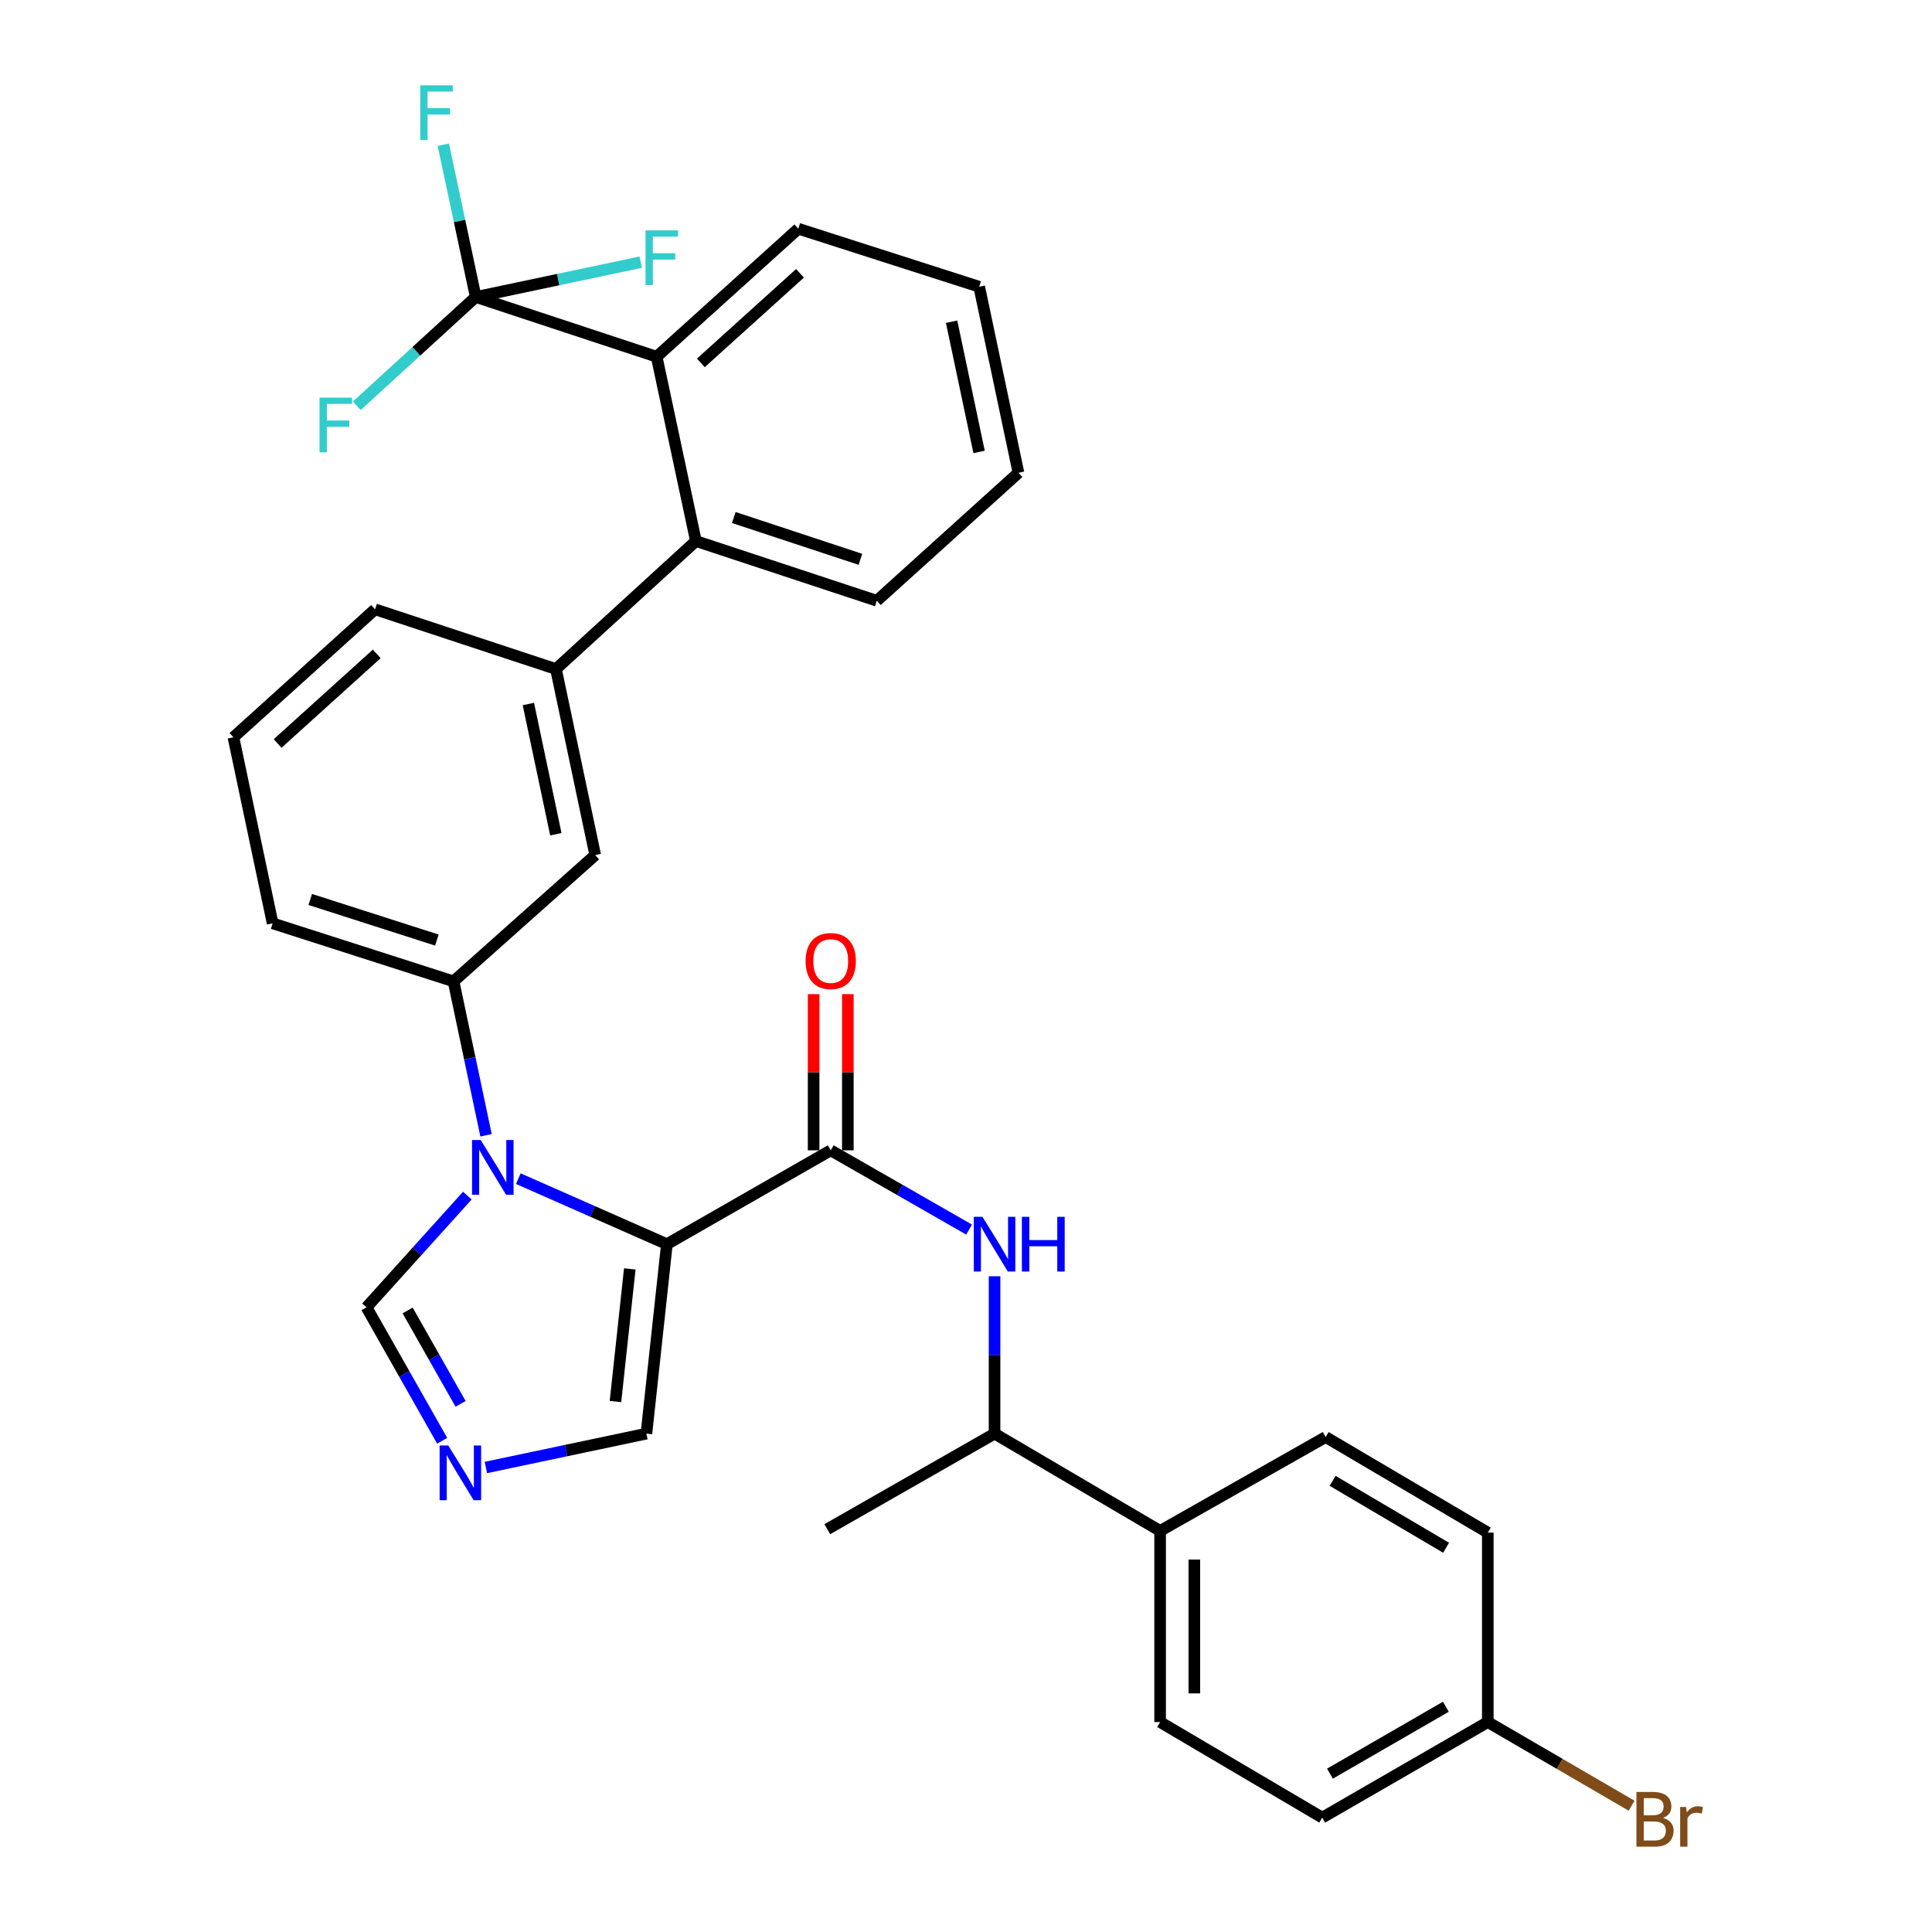 <?xml version='1.0' encoding='iso-8859-1'?>
<svg version='1.1' baseProfile='full'
              xmlns='http://www.w3.org/2000/svg'
                      xmlns:rdkit='http://www.rdkit.org/xml'
                      xmlns:xlink='http://www.w3.org/1999/xlink'
                  xml:space='preserve'
width='1000px' height='1000px' viewBox='0 0 1000 1000'>
<!-- END OF HEADER -->
<rect style='opacity:1.0;fill:#FFFFFF;stroke:none' width='1000' height='1000' x='0' y='0'> </rect>
<path class='bond-0' d='M 429.984,595.405 L 465.792,615.918' style='fill:none;fill-rule:evenodd;stroke:#000000;stroke-width:6px;stroke-linecap:butt;stroke-linejoin:miter;stroke-opacity:1' />
<path class='bond-0' d='M 465.792,615.918 L 501.599,636.432' style='fill:none;fill-rule:evenodd;stroke:#0000FF;stroke-width:6px;stroke-linecap:butt;stroke-linejoin:miter;stroke-opacity:1' />
<path class='bond-1' d='M 438.84,595.405 L 438.84,554.985' style='fill:none;fill-rule:evenodd;stroke:#000000;stroke-width:6px;stroke-linecap:butt;stroke-linejoin:miter;stroke-opacity:1' />
<path class='bond-1' d='M 438.84,554.985 L 438.84,514.564' style='fill:none;fill-rule:evenodd;stroke:#FF0000;stroke-width:6px;stroke-linecap:butt;stroke-linejoin:miter;stroke-opacity:1' />
<path class='bond-1' d='M 421.128,595.405 L 421.128,554.985' style='fill:none;fill-rule:evenodd;stroke:#000000;stroke-width:6px;stroke-linecap:butt;stroke-linejoin:miter;stroke-opacity:1' />
<path class='bond-1' d='M 421.128,554.985 L 421.128,514.564' style='fill:none;fill-rule:evenodd;stroke:#FF0000;stroke-width:6px;stroke-linecap:butt;stroke-linejoin:miter;stroke-opacity:1' />
<path class='bond-2' d='M 429.984,595.405 L 345.176,643.984' style='fill:none;fill-rule:evenodd;stroke:#000000;stroke-width:6px;stroke-linecap:butt;stroke-linejoin:miter;stroke-opacity:1' />
<path class='bond-3' d='M 514.782,660.595 L 514.782,701.321' style='fill:none;fill-rule:evenodd;stroke:#0000FF;stroke-width:6px;stroke-linecap:butt;stroke-linejoin:miter;stroke-opacity:1' />
<path class='bond-3' d='M 514.782,701.321 L 514.782,742.046' style='fill:none;fill-rule:evenodd;stroke:#000000;stroke-width:6px;stroke-linecap:butt;stroke-linejoin:miter;stroke-opacity:1' />
<path class='bond-4' d='M 194.127,315.378 L 120.822,381.629' style='fill:none;fill-rule:evenodd;stroke:#000000;stroke-width:6px;stroke-linecap:butt;stroke-linejoin:miter;stroke-opacity:1' />
<path class='bond-4' d='M 195.007,338.456 L 143.693,384.831' style='fill:none;fill-rule:evenodd;stroke:#000000;stroke-width:6px;stroke-linecap:butt;stroke-linejoin:miter;stroke-opacity:1' />
<path class='bond-5' d='M 194.127,315.378 L 287.762,346.295' style='fill:none;fill-rule:evenodd;stroke:#000000;stroke-width:6px;stroke-linecap:butt;stroke-linejoin:miter;stroke-opacity:1' />
<path class='bond-6' d='M 120.822,381.629 L 141.121,477.92' style='fill:none;fill-rule:evenodd;stroke:#000000;stroke-width:6px;stroke-linecap:butt;stroke-linejoin:miter;stroke-opacity:1' />
<path class='bond-7' d='M 141.121,477.92 L 234.755,507.95' style='fill:none;fill-rule:evenodd;stroke:#000000;stroke-width:6px;stroke-linecap:butt;stroke-linejoin:miter;stroke-opacity:1' />
<path class='bond-7' d='M 160.575,465.559 L 226.119,486.581' style='fill:none;fill-rule:evenodd;stroke:#000000;stroke-width:6px;stroke-linecap:butt;stroke-linejoin:miter;stroke-opacity:1' />
<path class='bond-8' d='M 234.755,507.95 L 308.081,442.586' style='fill:none;fill-rule:evenodd;stroke:#000000;stroke-width:6px;stroke-linecap:butt;stroke-linejoin:miter;stroke-opacity:1' />
<path class='bond-9' d='M 234.755,507.95 L 243.161,547.786' style='fill:none;fill-rule:evenodd;stroke:#000000;stroke-width:6px;stroke-linecap:butt;stroke-linejoin:miter;stroke-opacity:1' />
<path class='bond-9' d='M 243.161,547.786 L 251.567,587.621' style='fill:none;fill-rule:evenodd;stroke:#0000FF;stroke-width:6px;stroke-linecap:butt;stroke-linejoin:miter;stroke-opacity:1' />
<path class='bond-10' d='M 308.081,442.586 L 287.762,346.295' style='fill:none;fill-rule:evenodd;stroke:#000000;stroke-width:6px;stroke-linecap:butt;stroke-linejoin:miter;stroke-opacity:1' />
<path class='bond-10' d='M 287.703,431.799 L 273.48,364.395' style='fill:none;fill-rule:evenodd;stroke:#000000;stroke-width:6px;stroke-linecap:butt;stroke-linejoin:miter;stroke-opacity:1' />
<path class='bond-11' d='M 287.762,346.295 L 360.201,280.044' style='fill:none;fill-rule:evenodd;stroke:#000000;stroke-width:6px;stroke-linecap:butt;stroke-linejoin:miter;stroke-opacity:1' />
<path class='bond-12' d='M 360.201,280.044 L 453.836,310.96' style='fill:none;fill-rule:evenodd;stroke:#000000;stroke-width:6px;stroke-linecap:butt;stroke-linejoin:miter;stroke-opacity:1' />
<path class='bond-12' d='M 379.8,267.863 L 445.343,289.505' style='fill:none;fill-rule:evenodd;stroke:#000000;stroke-width:6px;stroke-linecap:butt;stroke-linejoin:miter;stroke-opacity:1' />
<path class='bond-13' d='M 360.201,280.044 L 339.882,184.639' style='fill:none;fill-rule:evenodd;stroke:#000000;stroke-width:6px;stroke-linecap:butt;stroke-linejoin:miter;stroke-opacity:1' />
<path class='bond-14' d='M 453.836,310.96 L 527.151,244.71' style='fill:none;fill-rule:evenodd;stroke:#000000;stroke-width:6px;stroke-linecap:butt;stroke-linejoin:miter;stroke-opacity:1' />
<path class='bond-15' d='M 527.151,244.71 L 506.832,148.419' style='fill:none;fill-rule:evenodd;stroke:#000000;stroke-width:6px;stroke-linecap:butt;stroke-linejoin:miter;stroke-opacity:1' />
<path class='bond-15' d='M 506.773,233.923 L 492.55,166.52' style='fill:none;fill-rule:evenodd;stroke:#000000;stroke-width:6px;stroke-linecap:butt;stroke-linejoin:miter;stroke-opacity:1' />
<path class='bond-16' d='M 506.832,148.419 L 413.198,118.388' style='fill:none;fill-rule:evenodd;stroke:#000000;stroke-width:6px;stroke-linecap:butt;stroke-linejoin:miter;stroke-opacity:1' />
<path class='bond-17' d='M 413.198,118.388 L 339.882,184.639' style='fill:none;fill-rule:evenodd;stroke:#000000;stroke-width:6px;stroke-linecap:butt;stroke-linejoin:miter;stroke-opacity:1' />
<path class='bond-17' d='M 414.075,141.467 L 362.754,187.842' style='fill:none;fill-rule:evenodd;stroke:#000000;stroke-width:6px;stroke-linecap:butt;stroke-linejoin:miter;stroke-opacity:1' />
<path class='bond-18' d='M 339.882,184.639 L 246.238,153.723' style='fill:none;fill-rule:evenodd;stroke:#000000;stroke-width:6px;stroke-linecap:butt;stroke-linejoin:miter;stroke-opacity:1' />
<path class='bond-19' d='M 241.895,618.845 L 215.802,647.758' style='fill:none;fill-rule:evenodd;stroke:#0000FF;stroke-width:6px;stroke-linecap:butt;stroke-linejoin:miter;stroke-opacity:1' />
<path class='bond-19' d='M 215.802,647.758 L 189.709,676.671' style='fill:none;fill-rule:evenodd;stroke:#000000;stroke-width:6px;stroke-linecap:butt;stroke-linejoin:miter;stroke-opacity:1' />
<path class='bond-20' d='M 268.276,610.065 L 306.726,627.024' style='fill:none;fill-rule:evenodd;stroke:#0000FF;stroke-width:6px;stroke-linecap:butt;stroke-linejoin:miter;stroke-opacity:1' />
<path class='bond-20' d='M 306.726,627.024 L 345.176,643.984' style='fill:none;fill-rule:evenodd;stroke:#000000;stroke-width:6px;stroke-linecap:butt;stroke-linejoin:miter;stroke-opacity:1' />
<path class='bond-21' d='M 189.709,676.671 L 209.287,711.202' style='fill:none;fill-rule:evenodd;stroke:#000000;stroke-width:6px;stroke-linecap:butt;stroke-linejoin:miter;stroke-opacity:1' />
<path class='bond-21' d='M 209.287,711.202 L 228.864,745.733' style='fill:none;fill-rule:evenodd;stroke:#0000FF;stroke-width:6px;stroke-linecap:butt;stroke-linejoin:miter;stroke-opacity:1' />
<path class='bond-21' d='M 210.99,678.295 L 224.694,702.467' style='fill:none;fill-rule:evenodd;stroke:#000000;stroke-width:6px;stroke-linecap:butt;stroke-linejoin:miter;stroke-opacity:1' />
<path class='bond-21' d='M 224.694,702.467 L 238.398,726.638' style='fill:none;fill-rule:evenodd;stroke:#0000FF;stroke-width:6px;stroke-linecap:butt;stroke-linejoin:miter;stroke-opacity:1' />
<path class='bond-22' d='M 251.488,759.571 L 293.033,750.808' style='fill:none;fill-rule:evenodd;stroke:#0000FF;stroke-width:6px;stroke-linecap:butt;stroke-linejoin:miter;stroke-opacity:1' />
<path class='bond-22' d='M 293.033,750.808 L 334.579,742.046' style='fill:none;fill-rule:evenodd;stroke:#000000;stroke-width:6px;stroke-linecap:butt;stroke-linejoin:miter;stroke-opacity:1' />
<path class='bond-23' d='M 334.579,742.046 L 345.176,643.984' style='fill:none;fill-rule:evenodd;stroke:#000000;stroke-width:6px;stroke-linecap:butt;stroke-linejoin:miter;stroke-opacity:1' />
<path class='bond-23' d='M 318.56,725.434 L 325.978,656.79' style='fill:none;fill-rule:evenodd;stroke:#000000;stroke-width:6px;stroke-linecap:butt;stroke-linejoin:miter;stroke-opacity:1' />
<path class='bond-24' d='M 246.238,153.723 L 237.85,114.319' style='fill:none;fill-rule:evenodd;stroke:#000000;stroke-width:6px;stroke-linecap:butt;stroke-linejoin:miter;stroke-opacity:1' />
<path class='bond-24' d='M 237.85,114.319 L 229.463,74.916' style='fill:none;fill-rule:evenodd;stroke:#33CCCC;stroke-width:6px;stroke-linecap:butt;stroke-linejoin:miter;stroke-opacity:1' />
<path class='bond-25' d='M 246.238,153.723 L 215.46,181.875' style='fill:none;fill-rule:evenodd;stroke:#000000;stroke-width:6px;stroke-linecap:butt;stroke-linejoin:miter;stroke-opacity:1' />
<path class='bond-25' d='M 215.46,181.875 L 184.683,210.027' style='fill:none;fill-rule:evenodd;stroke:#33CCCC;stroke-width:6px;stroke-linecap:butt;stroke-linejoin:miter;stroke-opacity:1' />
<path class='bond-26' d='M 246.238,153.723 L 288.944,144.711' style='fill:none;fill-rule:evenodd;stroke:#000000;stroke-width:6px;stroke-linecap:butt;stroke-linejoin:miter;stroke-opacity:1' />
<path class='bond-26' d='M 288.944,144.711 L 331.649,135.7' style='fill:none;fill-rule:evenodd;stroke:#33CCCC;stroke-width:6px;stroke-linecap:butt;stroke-linejoin:miter;stroke-opacity:1' />
<path class='bond-27' d='M 600.476,792.395 L 514.782,742.046' style='fill:none;fill-rule:evenodd;stroke:#000000;stroke-width:6px;stroke-linecap:butt;stroke-linejoin:miter;stroke-opacity:1' />
<path class='bond-28' d='M 600.476,792.395 L 600.476,891.333' style='fill:none;fill-rule:evenodd;stroke:#000000;stroke-width:6px;stroke-linecap:butt;stroke-linejoin:miter;stroke-opacity:1' />
<path class='bond-28' d='M 618.187,807.236 L 618.187,876.493' style='fill:none;fill-rule:evenodd;stroke:#000000;stroke-width:6px;stroke-linecap:butt;stroke-linejoin:miter;stroke-opacity:1' />
<path class='bond-29' d='M 600.476,792.395 L 686.16,743.807' style='fill:none;fill-rule:evenodd;stroke:#000000;stroke-width:6px;stroke-linecap:butt;stroke-linejoin:miter;stroke-opacity:1' />
<path class='bond-30' d='M 514.782,742.046 L 428.213,791.51' style='fill:none;fill-rule:evenodd;stroke:#000000;stroke-width:6px;stroke-linecap:butt;stroke-linejoin:miter;stroke-opacity:1' />
<path class='bond-31' d='M 600.476,891.333 L 684.389,940.797' style='fill:none;fill-rule:evenodd;stroke:#000000;stroke-width:6px;stroke-linecap:butt;stroke-linejoin:miter;stroke-opacity:1' />
<path class='bond-32' d='M 686.16,743.807 L 770.082,793.281' style='fill:none;fill-rule:evenodd;stroke:#000000;stroke-width:6px;stroke-linecap:butt;stroke-linejoin:miter;stroke-opacity:1' />
<path class='bond-32' d='M 689.754,766.486 L 748.499,801.117' style='fill:none;fill-rule:evenodd;stroke:#000000;stroke-width:6px;stroke-linecap:butt;stroke-linejoin:miter;stroke-opacity:1' />
<path class='bond-33' d='M 684.389,940.797 L 770.082,891.333' style='fill:none;fill-rule:evenodd;stroke:#000000;stroke-width:6px;stroke-linecap:butt;stroke-linejoin:miter;stroke-opacity:1' />
<path class='bond-33' d='M 688.389,918.038 L 748.374,883.413' style='fill:none;fill-rule:evenodd;stroke:#000000;stroke-width:6px;stroke-linecap:butt;stroke-linejoin:miter;stroke-opacity:1' />
<path class='bond-34' d='M 770.082,793.281 L 770.082,891.333' style='fill:none;fill-rule:evenodd;stroke:#000000;stroke-width:6px;stroke-linecap:butt;stroke-linejoin:miter;stroke-opacity:1' />
<path class='bond-35' d='M 770.082,891.333 L 807.295,912.982' style='fill:none;fill-rule:evenodd;stroke:#000000;stroke-width:6px;stroke-linecap:butt;stroke-linejoin:miter;stroke-opacity:1' />
<path class='bond-35' d='M 807.295,912.982 L 844.509,934.63' style='fill:none;fill-rule:evenodd;stroke:#7F4C19;stroke-width:6px;stroke-linecap:butt;stroke-linejoin:miter;stroke-opacity:1' />
<path  class='atom-1' d='M 508.522 629.824
L 517.802 644.824
Q 518.722 646.304, 520.202 648.984
Q 521.682 651.664, 521.762 651.824
L 521.762 629.824
L 525.522 629.824
L 525.522 658.144
L 521.642 658.144
L 511.682 641.744
Q 510.522 639.824, 509.282 637.624
Q 508.082 635.424, 507.722 634.744
L 507.722 658.144
L 504.042 658.144
L 504.042 629.824
L 508.522 629.824
' fill='#0000FF'/>
<path  class='atom-1' d='M 528.922 629.824
L 532.762 629.824
L 532.762 641.864
L 547.242 641.864
L 547.242 629.824
L 551.082 629.824
L 551.082 658.144
L 547.242 658.144
L 547.242 645.064
L 532.762 645.064
L 532.762 658.144
L 528.922 658.144
L 528.922 629.824
' fill='#0000FF'/>
<path  class='atom-2' d='M 416.984 497.433
Q 416.984 490.633, 420.344 486.833
Q 423.704 483.033, 429.984 483.033
Q 436.264 483.033, 439.624 486.833
Q 442.984 490.633, 442.984 497.433
Q 442.984 504.313, 439.584 508.233
Q 436.184 512.113, 429.984 512.113
Q 423.744 512.113, 420.344 508.233
Q 416.984 504.353, 416.984 497.433
M 429.984 508.913
Q 434.304 508.913, 436.624 506.033
Q 438.984 503.113, 438.984 497.433
Q 438.984 491.873, 436.624 489.073
Q 434.304 486.233, 429.984 486.233
Q 425.664 486.233, 423.304 489.033
Q 420.984 491.833, 420.984 497.433
Q 420.984 503.153, 423.304 506.033
Q 425.664 508.913, 429.984 508.913
' fill='#FF0000'/>
<path  class='atom-15' d='M 248.814 590.081
L 258.094 605.081
Q 259.014 606.561, 260.494 609.241
Q 261.974 611.921, 262.054 612.081
L 262.054 590.081
L 265.814 590.081
L 265.814 618.401
L 261.934 618.401
L 251.974 602.001
Q 250.814 600.081, 249.574 597.881
Q 248.374 595.681, 248.014 595.001
L 248.014 618.401
L 244.334 618.401
L 244.334 590.081
L 248.814 590.081
' fill='#0000FF'/>
<path  class='atom-17' d='M 232.028 748.195
L 241.308 763.195
Q 242.228 764.675, 243.708 767.355
Q 245.188 770.035, 245.268 770.195
L 245.268 748.195
L 249.028 748.195
L 249.028 776.515
L 245.148 776.515
L 235.188 760.115
Q 234.028 758.195, 232.788 755.995
Q 231.588 753.795, 231.228 753.115
L 231.228 776.515
L 227.548 776.515
L 227.548 748.195
L 232.028 748.195
' fill='#0000FF'/>
<path  class='atom-21' d='M 217.509 44.157
L 234.349 44.157
L 234.349 47.397
L 221.309 47.397
L 221.309 55.997
L 232.909 55.997
L 232.909 59.277
L 221.309 59.277
L 221.309 72.477
L 217.509 72.477
L 217.509 44.157
' fill='#33CCCC'/>
<path  class='atom-22' d='M 165.389 205.813
L 182.229 205.813
L 182.229 209.053
L 169.189 209.053
L 169.189 217.653
L 180.789 217.653
L 180.789 220.933
L 169.189 220.933
L 169.189 234.133
L 165.389 234.133
L 165.389 205.813
' fill='#33CCCC'/>
<path  class='atom-23' d='M 334.109 119.244
L 350.949 119.244
L 350.949 122.484
L 337.909 122.484
L 337.909 131.084
L 349.509 131.084
L 349.509 134.364
L 337.909 134.364
L 337.909 147.564
L 334.109 147.564
L 334.109 119.244
' fill='#33CCCC'/>
<path  class='atom-32' d='M 860.772 940.963
Q 863.492 941.723, 864.852 943.403
Q 866.252 945.043, 866.252 947.483
Q 866.252 951.403, 863.732 953.643
Q 861.252 955.843, 856.532 955.843
L 847.012 955.843
L 847.012 927.523
L 855.372 927.523
Q 860.212 927.523, 862.652 929.483
Q 865.092 931.443, 865.092 935.043
Q 865.092 939.323, 860.772 940.963
M 850.812 930.723
L 850.812 939.603
L 855.372 939.603
Q 858.172 939.603, 859.612 938.483
Q 861.092 937.323, 861.092 935.043
Q 861.092 930.723, 855.372 930.723
L 850.812 930.723
M 856.532 952.643
Q 859.292 952.643, 860.772 951.323
Q 862.252 950.003, 862.252 947.483
Q 862.252 945.163, 860.612 944.003
Q 859.012 942.803, 855.932 942.803
L 850.812 942.803
L 850.812 952.643
L 856.532 952.643
' fill='#7F4C19'/>
<path  class='atom-32' d='M 872.692 935.283
L 873.132 938.123
Q 875.292 934.923, 878.812 934.923
Q 879.932 934.923, 881.452 935.323
L 880.852 938.683
Q 879.132 938.283, 878.172 938.283
Q 876.492 938.283, 875.372 938.963
Q 874.292 939.603, 873.412 941.163
L 873.412 955.843
L 869.652 955.843
L 869.652 935.283
L 872.692 935.283
' fill='#7F4C19'/>
</svg>
